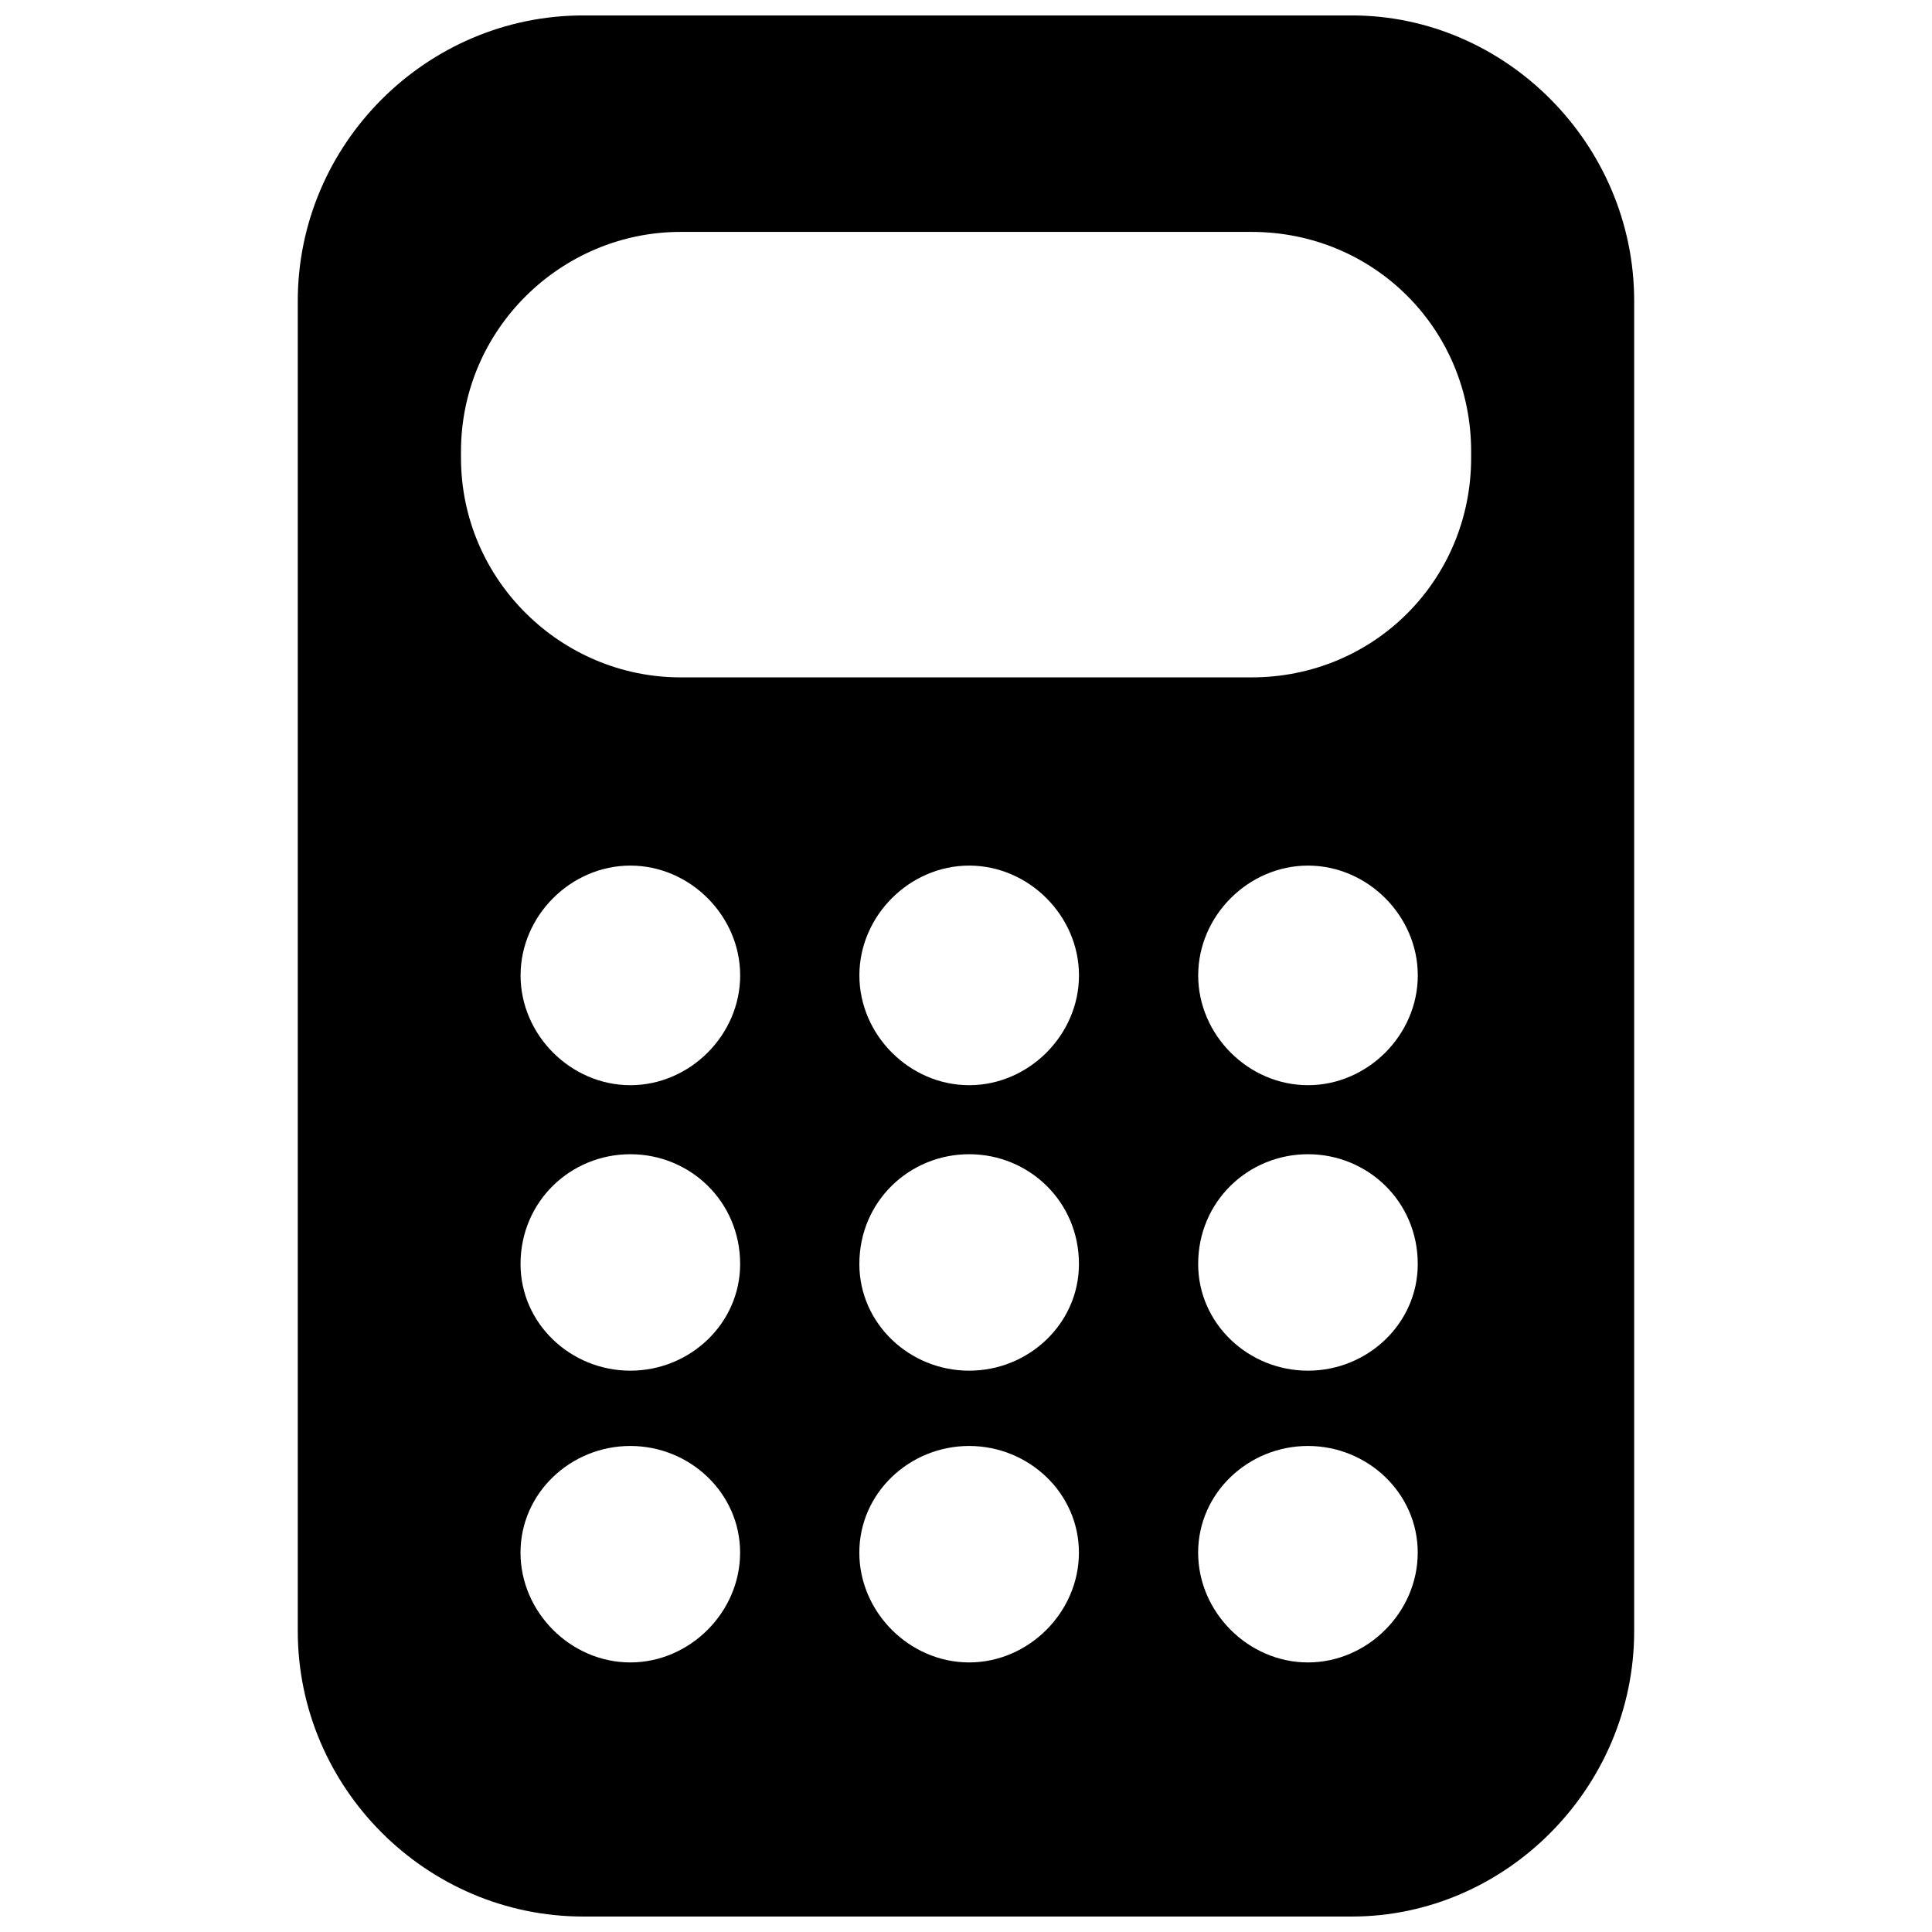 <?xml version="1.0" encoding="UTF-8"?>
<!-- Uploaded to: SVG Repo, www.svgrepo.com, Generator: SVG Repo Mixer Tools -->
<svg width="800px" height="800px" version="1.1" viewBox="144 144 512 512" xmlns="http://www.w3.org/2000/svg">
 <defs>
  <clipPath id="a">
   <path d="m222 148.09h356v503.81h-356z"/>
  </clipPath>
 </defs>
 <g clip-path="url(#a)">
  <path d="m298.57 148.09h203.68c40.738 0 74.824 34.086 74.824 75.656v352.5c0 41.57-34.086 75.656-74.824 75.656h-203.68c-41.57 0-75.656-34.086-75.656-75.656v-352.5c0-41.57 34.086-75.656 75.656-75.656zm12.469 436.47c15.797 0 29.098-13.301 29.098-29.098s-13.301-28.266-29.098-28.266c-15.797 0-29.098 12.469-29.098 28.266s13.301 29.098 29.098 29.098zm89.789 0c15.797 0 29.098-13.301 29.098-29.098s-13.301-28.266-29.098-28.266-29.098 12.469-29.098 28.266 13.301 29.098 29.098 29.098zm89.789 0c15.797 0 29.098-13.301 29.098-29.098s-13.301-28.266-29.098-28.266c-15.797 0-29.098 12.469-29.098 28.266s13.301 29.098 29.098 29.098zm-179.57-77.316c15.797 0 29.098-12.469 29.098-28.266 0-16.629-13.301-29.098-29.098-29.098s-29.098 12.469-29.098 29.098c0 15.797 13.301 28.266 29.098 28.266zm89.789 0c15.797 0 29.098-12.469 29.098-28.266 0-16.629-13.301-29.098-29.098-29.098s-29.098 12.469-29.098 29.098c0 15.797 13.301 28.266 29.098 28.266zm89.789 0c15.797 0 29.098-12.469 29.098-28.266 0-16.629-13.301-29.098-29.098-29.098s-29.098 12.469-29.098 29.098c0 15.797 13.301 28.266 29.098 28.266zm-179.57-75.656c15.797 0 29.098-13.301 29.098-29.098 0-15.797-13.301-29.098-29.098-29.098s-29.098 13.301-29.098 29.098c0 15.797 13.301 29.098 29.098 29.098zm89.789 0c15.797 0 29.098-13.301 29.098-29.098 0-15.797-13.301-29.098-29.098-29.098-15.797 0-29.098 13.301-29.098 29.098 0 15.797 13.301 29.098 29.098 29.098zm89.789 0c15.797 0 29.098-13.301 29.098-29.098 0-15.797-13.301-29.098-29.098-29.098s-29.098 13.301-29.098 29.098c0 15.797 13.301 29.098 29.098 29.098zm-166.27-226.13h151.31c32.422 0 58.195 25.773 58.195 58.195v1.664c0 32.422-25.773 58.195-58.195 58.195h-151.31c-31.594 0-58.195-25.773-58.195-58.195v-1.664c0-32.422 26.605-58.195 58.195-58.195z" fill-rule="evenodd"/>
 </g>
</svg>